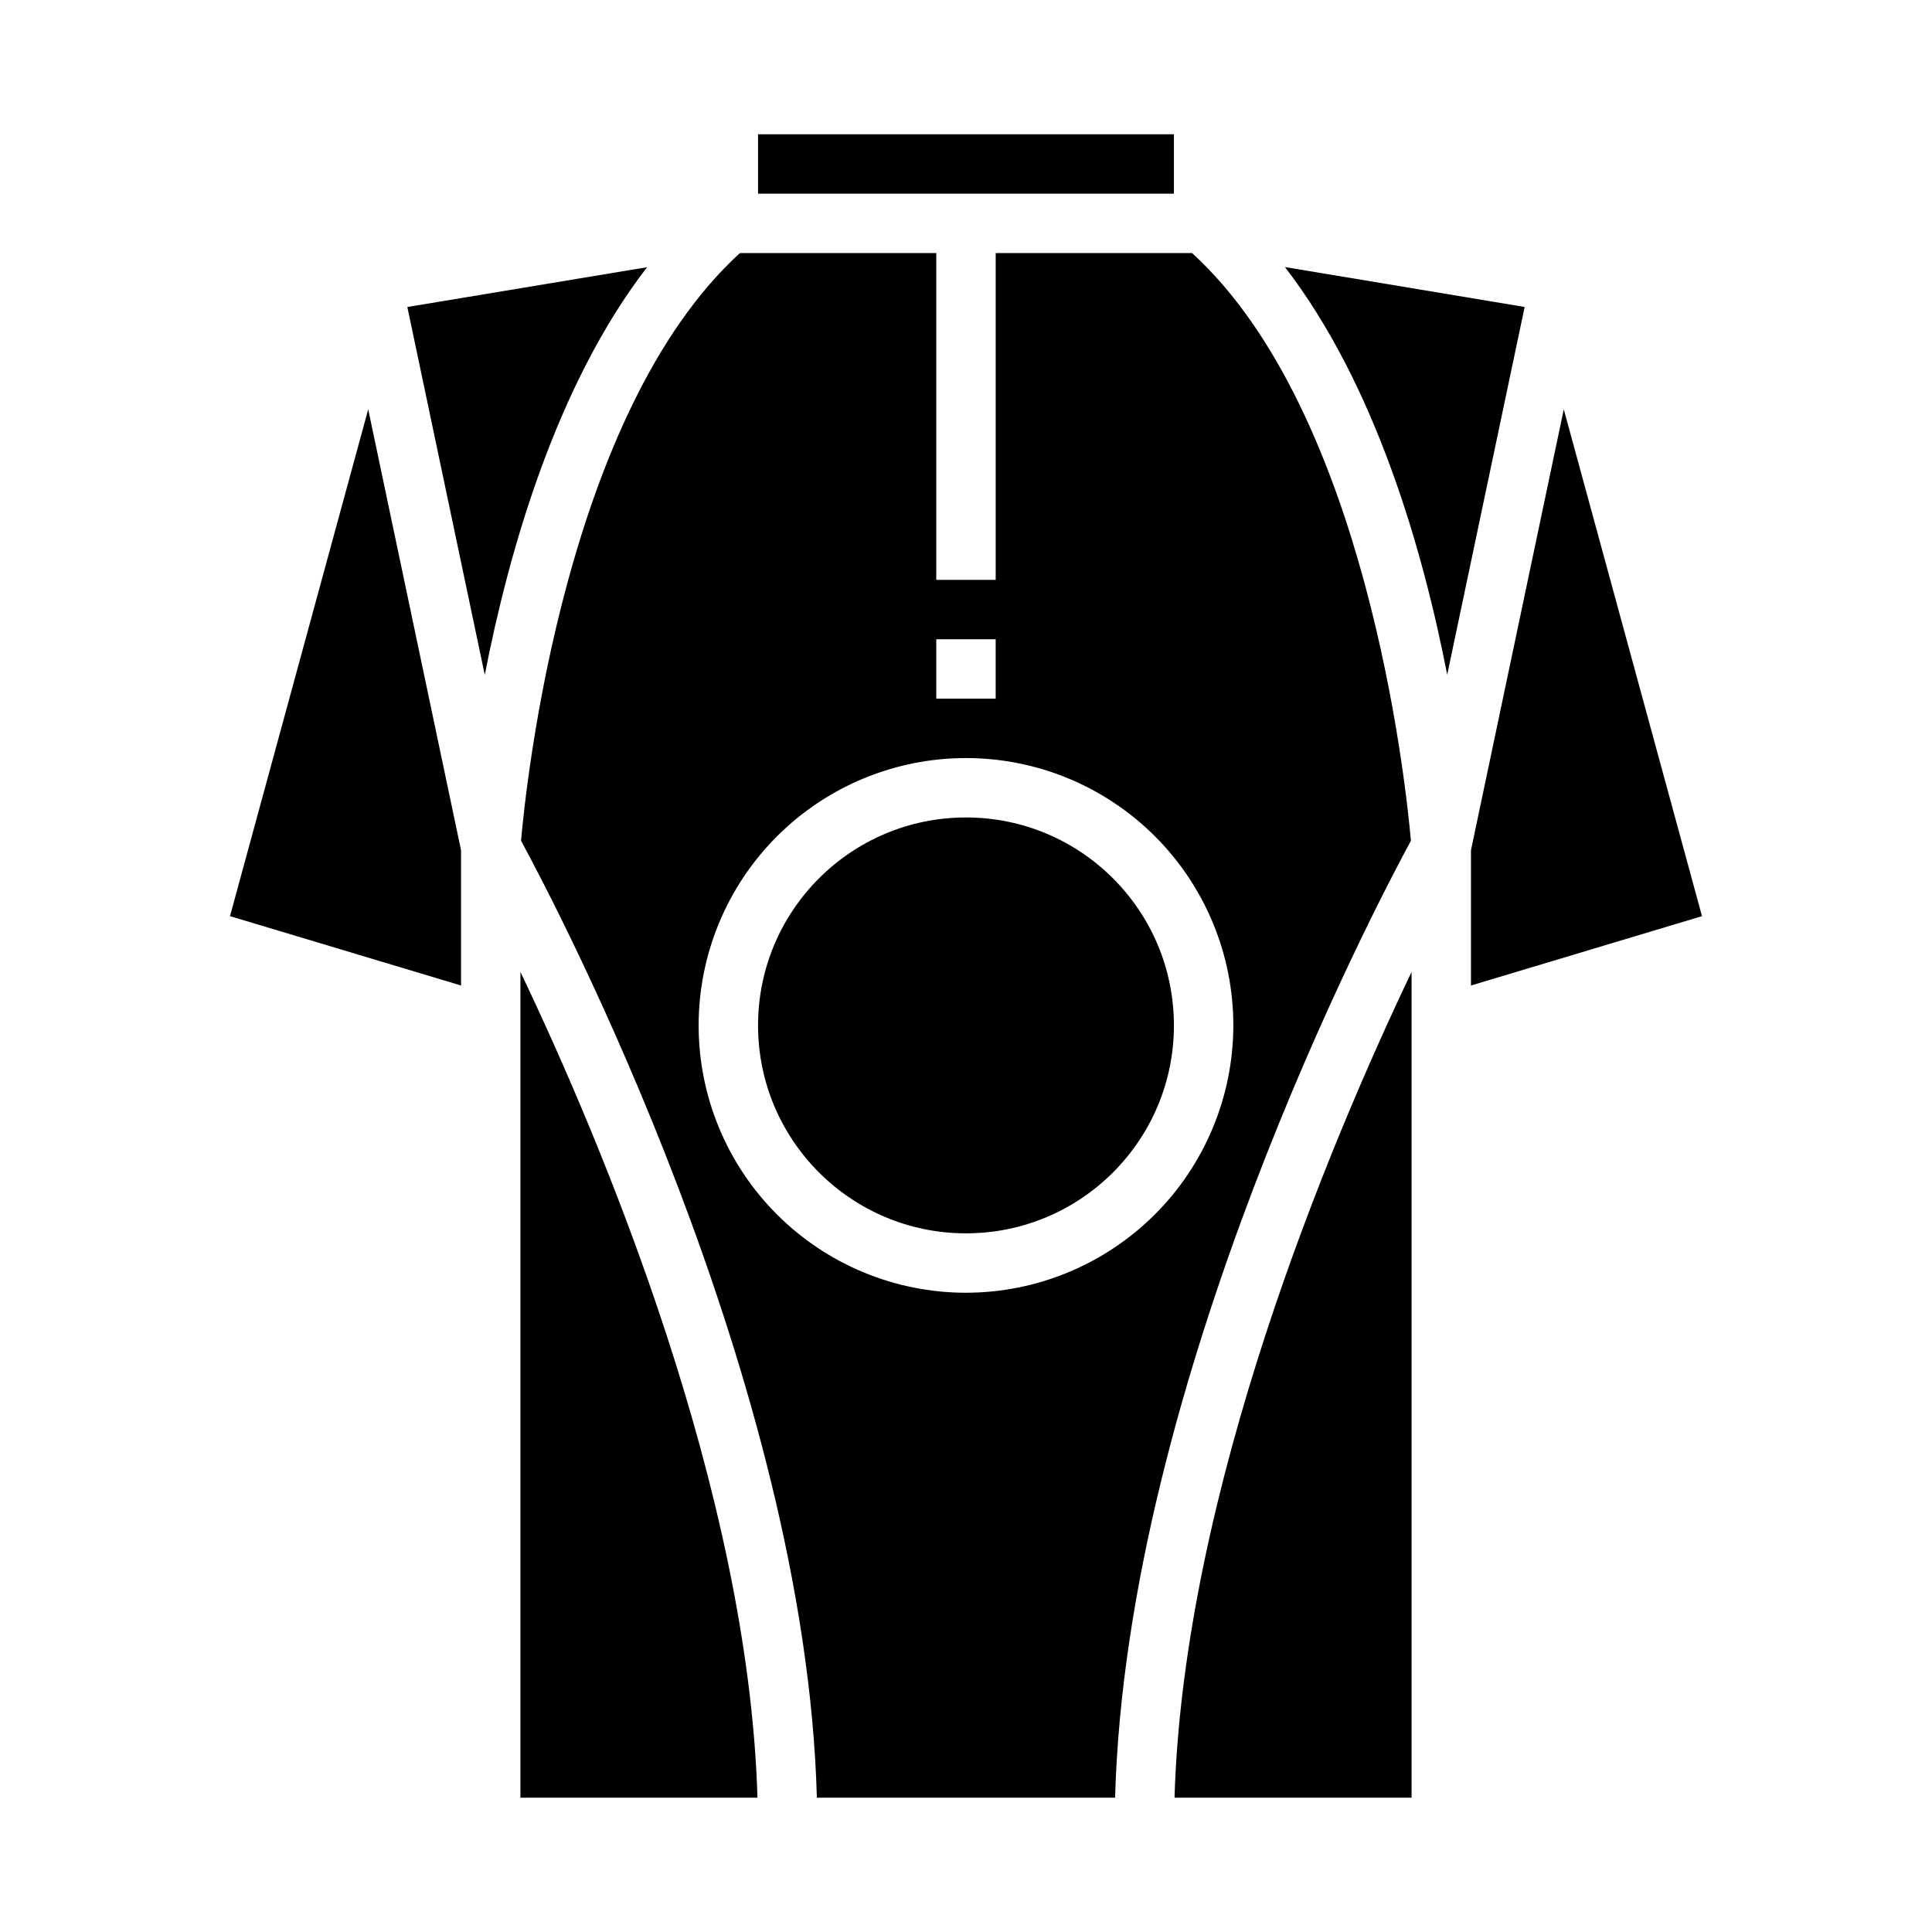 <?xml version="1.0" encoding="UTF-8"?>
<!-- Uploaded to: ICON Repo, www.svgrepo.com, Generator: ICON Repo Mixer Tools -->
<svg fill="#000000" width="800px" height="800px" version="1.1" viewBox="144 144 512 512" xmlns="http://www.w3.org/2000/svg">
 <g>
  <path d="m455.1 415.74c0 30.434-24.668 55.105-55.102 55.105s-55.105-24.672-55.105-55.105c0-30.434 24.672-55.105 55.105-55.105s55.102 24.672 55.102 55.105"/>
  <path d="m251.95 225.36 20.523 97.492c6.391-32.883 18.949-76.832 43.004-108.04z"/>
  <path d="m281.92 620.41h62.82c-2.41-81.254-40.984-173.08-62.82-218.84z"/>
  <path d="m344.89 179.58h110.21v15.742h-110.21z"/>
  <path d="m518.08 620.41v-218.84c-21.836 45.785-60.41 137.61-62.82 218.84z"/>
  <path d="m484.52 214.77c24.059 31.211 36.613 75.16 43.004 108.04l20.523-97.457z"/>
  <path d="m558.42 252.48-24.598 116.85v35.836l61.227-18.375z"/>
  <path d="m459.91 211.07h-52.043v86.594h-15.746v-86.594h-52.039c-46.242 42.242-56.617 139.96-58 155.73 9.824 18.105 75.359 143.04 78.398 253.61h79.031c3.039-110.58 68.566-235.48 78.398-253.61-1.41-15.789-11.824-113.54-58-155.74zm-67.789 102.34h15.742v15.742h-15.742zm7.871 173.18h0.004c-18.793 0-36.812-7.465-50.098-20.75-13.289-13.285-20.754-31.309-20.754-50.098 0-18.789 7.465-36.809 20.754-50.098 13.285-13.285 31.305-20.75 50.098-20.75 18.789 0 36.809 7.465 50.098 20.75 13.285 13.289 20.75 31.309 20.75 50.098-0.023 18.785-7.492 36.793-20.773 50.074-13.285 13.281-31.293 20.754-50.074 20.773z"/>
  <path d="m204.95 386.79 61.23 18.375v-35.836l-24.602-116.85z"/>
 </g>
</svg>